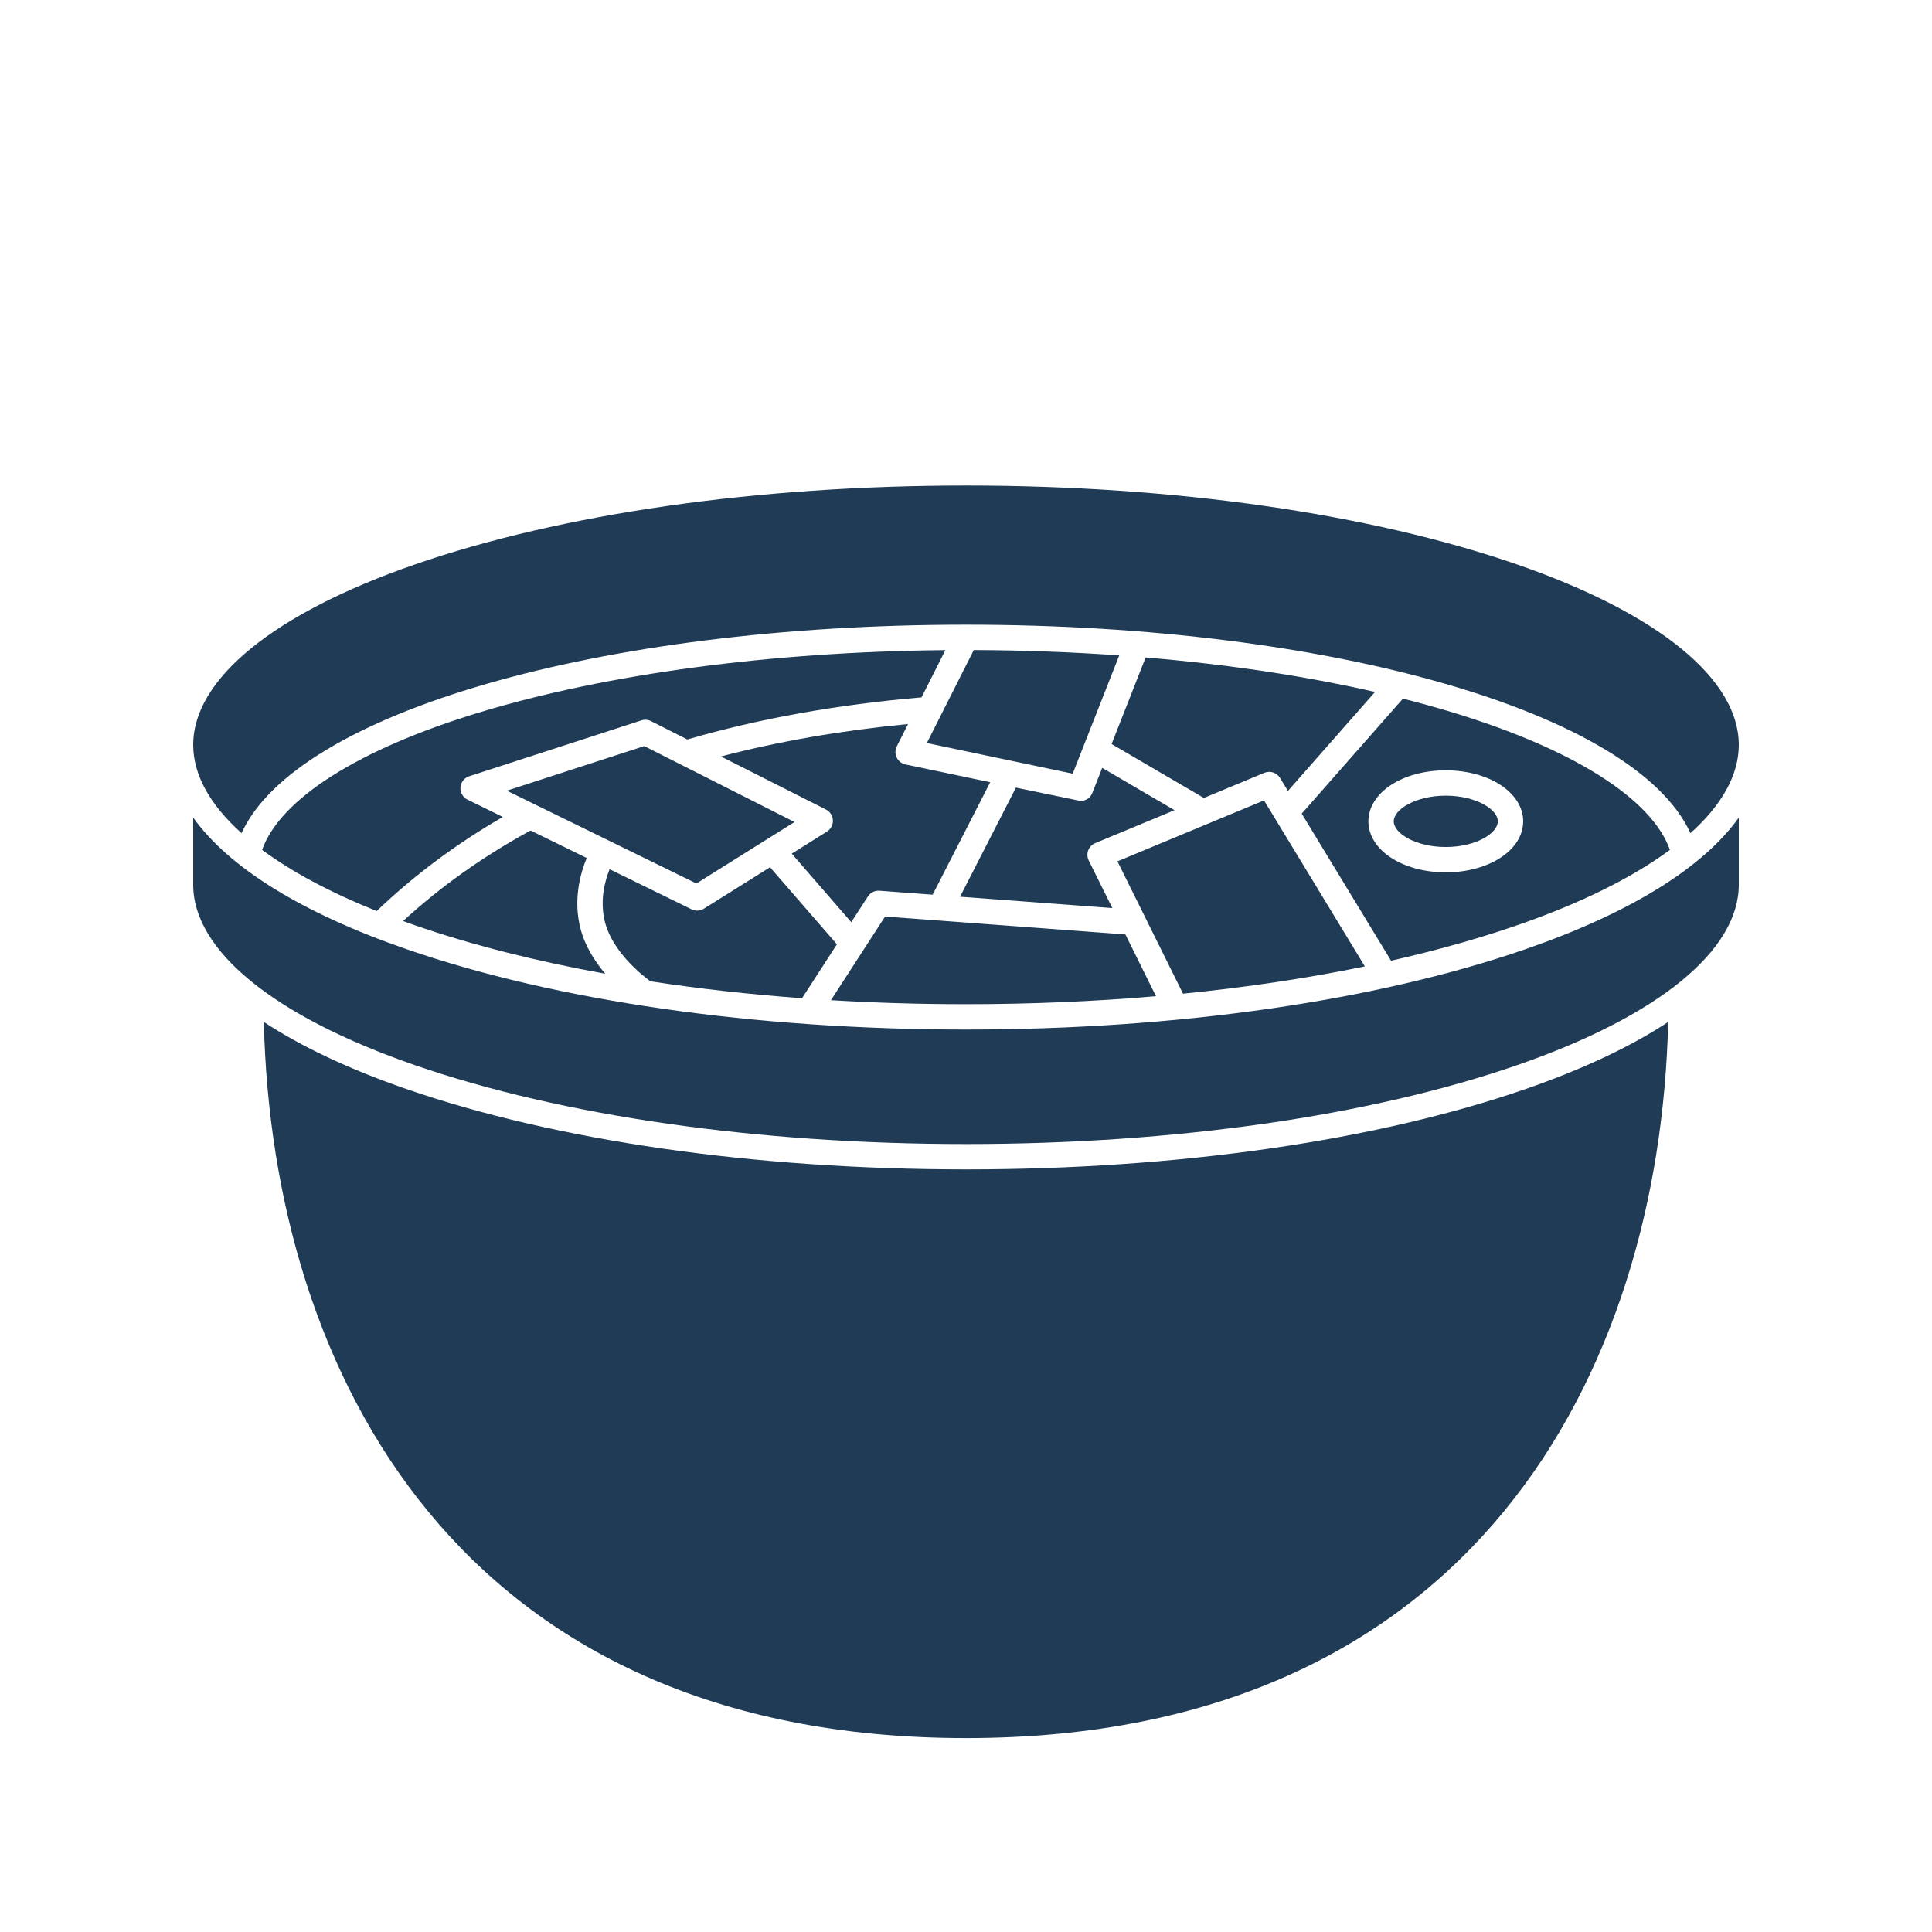 <svg xmlns="http://www.w3.org/2000/svg" xmlns:xlink="http://www.w3.org/1999/xlink" width="1080" zoomAndPan="magnify" viewBox="0 0 810 810" height="1080" preserveAspectRatio="xMidYMid meet" version="1.0"><defs><clipPath id="873e15fdc8"><path d="M 81 203.309 L 729 203.309 L 729 350 L 81 350 Z M 81 203.309 " clip-rule="nonzero"/></clipPath></defs><rect x="-81" width="972" fill="#ffffff" y="-81" height="972" fill-opacity="1"/><rect x="-81" width="972" fill="#ffffff" y="-81" height="972" fill-opacity="1"/><path fill="#1f3b56" d="M 530.078 324.012 C 532.5 323.004 535.297 323.918 536.656 326.16 L 539.969 331.609 L 576.496 290.102 C 547.238 283.422 514.695 278.543 480.316 275.645 L 466.039 311.938 L 504.719 334.551 Z M 530.078 324.012 " fill-opacity="1" fill-rule="nonzero"/><path fill="#1f3b56" d="M 109.883 356.316 C 122.262 365.48 138.402 374.145 157.93 381.965 C 173.414 367.113 191.152 353.875 210.805 342.508 L 196.012 335.266 C 194.07 334.316 192.898 332.281 193.051 330.121 C 193.203 327.961 194.652 326.113 196.711 325.445 L 268.906 302.02 C 270.238 301.586 271.688 301.699 272.941 302.332 L 288.164 310.027 C 318.039 301.309 351.043 295.375 386.352 292.375 L 396.348 272.57 C 323.391 273.246 254.223 282.484 200.75 298.754 C 150.223 314.133 117.484 334.949 109.883 356.316 Z M 109.883 356.316 " fill-opacity="1" fill-rule="nonzero"/><path fill="#1f3b56" d="M 212.473 331.496 L 291.961 370.406 L 333.09 344.637 L 270.102 312.801 Z M 212.473 331.496 " fill-opacity="1" fill-rule="nonzero"/><path fill="#1f3b56" d="M 459.172 353.484 L 492.418 339.668 L 462.102 321.941 L 457.973 332.441 C 457.16 334.504 455.176 335.809 453.031 335.809 L 425.918 330.227 L 402.508 375.957 L 466.348 380.719 L 456.449 360.75 C 455.797 359.434 455.719 357.902 456.234 356.527 C 456.754 355.152 457.816 354.051 459.172 353.484 Z M 459.172 353.484 " fill-opacity="1" fill-rule="nonzero"/><path fill="#1f3b56" d="M 363.871 375.848 C 364.926 374.219 366.785 373.309 368.727 373.438 L 391.016 375.102 L 415.145 327.961 L 379.637 320.5 C 378.02 320.16 376.656 319.09 375.941 317.605 C 375.227 316.117 375.242 314.383 375.984 312.91 L 380.711 303.551 C 352.867 306.23 326.57 310.789 302.258 317.148 L 346.281 339.402 C 347.992 340.27 349.102 341.984 349.191 343.902 C 349.277 345.812 348.328 347.629 346.707 348.645 L 331.945 357.895 L 356.895 386.629 Z M 363.871 375.848 " fill-opacity="1" fill-rule="nonzero"/><g clip-path="url(#873e15fdc8)"><path fill="#1f3b56" d="M 101.266 349.312 C 124.223 298.957 250.922 261.902 405 261.902 C 559.078 261.902 685.777 298.957 708.734 349.312 C 721.957 337.426 729 324.863 729 312.285 C 729 284.672 695.145 257.109 636.121 236.672 C 574.465 215.32 492.387 203.562 405 203.562 C 317.613 203.562 235.535 215.32 173.879 236.672 C 114.855 257.109 81 284.672 81 312.285 C 81 324.863 88.043 337.426 101.266 349.312 Z M 101.266 349.312 " fill-opacity="1" fill-rule="nonzero"/></g><path fill="#1f3b56" d="M 253.754 408.242 C 249.453 403.18 245.34 396.805 243.418 389.512 C 240.16 377.145 243.375 365.984 245.992 359.73 L 222.43 348.199 C 202.574 359.035 184.633 371.77 168.984 386.164 C 170.598 386.75 172.227 387.328 173.879 387.902 C 197.734 396.16 224.66 402.98 253.754 408.242 Z M 253.754 408.242 " fill-opacity="1" fill-rule="nonzero"/><path fill="#1f3b56" d="M 388.582 311.527 L 449.73 324.375 L 469.242 274.785 C 449.375 273.367 428.961 272.613 408.262 272.539 Z M 388.582 311.527 " fill-opacity="1" fill-rule="nonzero"/><path fill="#1f3b56" d="M 636.121 387.902 C 662.922 378.621 684.512 367.867 700.121 356.312 C 692.516 334.949 659.777 314.133 609.254 298.758 C 602.473 296.691 595.438 294.746 588.18 292.91 L 545.75 341.125 L 583.199 402.777 C 602.074 398.512 619.816 393.547 636.121 387.902 Z M 573.707 344.352 C 573.707 332.359 587.957 322.965 606.148 322.965 C 624.34 322.965 638.594 332.359 638.594 344.352 C 638.594 356.344 624.344 365.738 606.148 365.738 C 587.957 365.742 573.707 356.348 573.707 344.352 Z M 573.707 344.352 " fill-opacity="1" fill-rule="nonzero"/><path fill="#1f3b56" d="M 405 490.273 C 316.461 490.273 233.148 478.309 170.402 456.582 C 146.316 448.238 126.273 438.77 110.609 428.465 C 114.102 575.535 192.816 728.699 405 728.699 C 617.184 728.699 695.898 575.535 699.391 428.465 C 683.727 438.77 663.684 448.238 639.598 456.582 C 576.852 478.309 493.539 490.273 405 490.273 Z M 405 490.273 " fill-opacity="1" fill-rule="nonzero"/><path fill="#1f3b56" d="M 639.598 397.941 C 576.852 419.668 493.539 431.633 405 431.633 C 316.461 431.633 233.148 419.668 170.402 397.941 C 126.453 382.723 95.973 363.746 81 342.793 L 81 370.926 C 81 398.543 114.855 426.102 173.879 446.543 C 235.535 467.891 317.613 479.648 405 479.648 C 492.387 479.648 574.465 467.895 636.121 446.543 C 695.145 426.102 729 398.543 729 370.926 L 729 342.793 C 714.027 363.746 683.547 382.723 639.598 397.941 Z M 639.598 397.941 " fill-opacity="1" fill-rule="nonzero"/><path fill="#1f3b56" d="M 627.969 344.352 C 627.969 339.27 618.637 333.586 606.148 333.586 C 593.66 333.586 584.332 339.27 584.332 344.352 C 584.332 349.434 593.664 355.117 606.148 355.117 C 618.637 355.117 627.969 349.434 627.969 344.352 Z M 627.969 344.352 " fill-opacity="1" fill-rule="nonzero"/><path fill="#1f3b56" d="M 572.215 405.156 L 529.945 335.57 L 468.488 361.117 L 495.98 416.594 C 522.715 413.93 548.305 410.098 572.215 405.156 Z M 572.215 405.156 " fill-opacity="1" fill-rule="nonzero"/><path fill="#1f3b56" d="M 484.648 417.652 L 471.828 391.781 L 371.074 384.27 L 348.371 419.332 C 366.887 420.441 385.812 421.012 405 421.012 C 432.219 421.008 458.918 419.867 484.648 417.652 Z M 484.648 417.652 " fill-opacity="1" fill-rule="nonzero"/><path fill="#1f3b56" d="M 272.66 411.406 C 293.023 414.523 314.316 416.902 336.246 418.516 L 350.883 395.91 L 322.836 363.602 L 295.102 380.977 C 294.242 381.516 293.266 381.785 292.281 381.785 C 291.484 381.785 290.688 381.605 289.945 381.246 L 255.566 364.418 C 253.617 369.305 251.309 377.75 253.691 386.809 C 256.965 399.234 269.336 408.973 272.66 411.406 Z M 272.66 411.406 " fill-opacity="1" fill-rule="nonzero"/></svg>